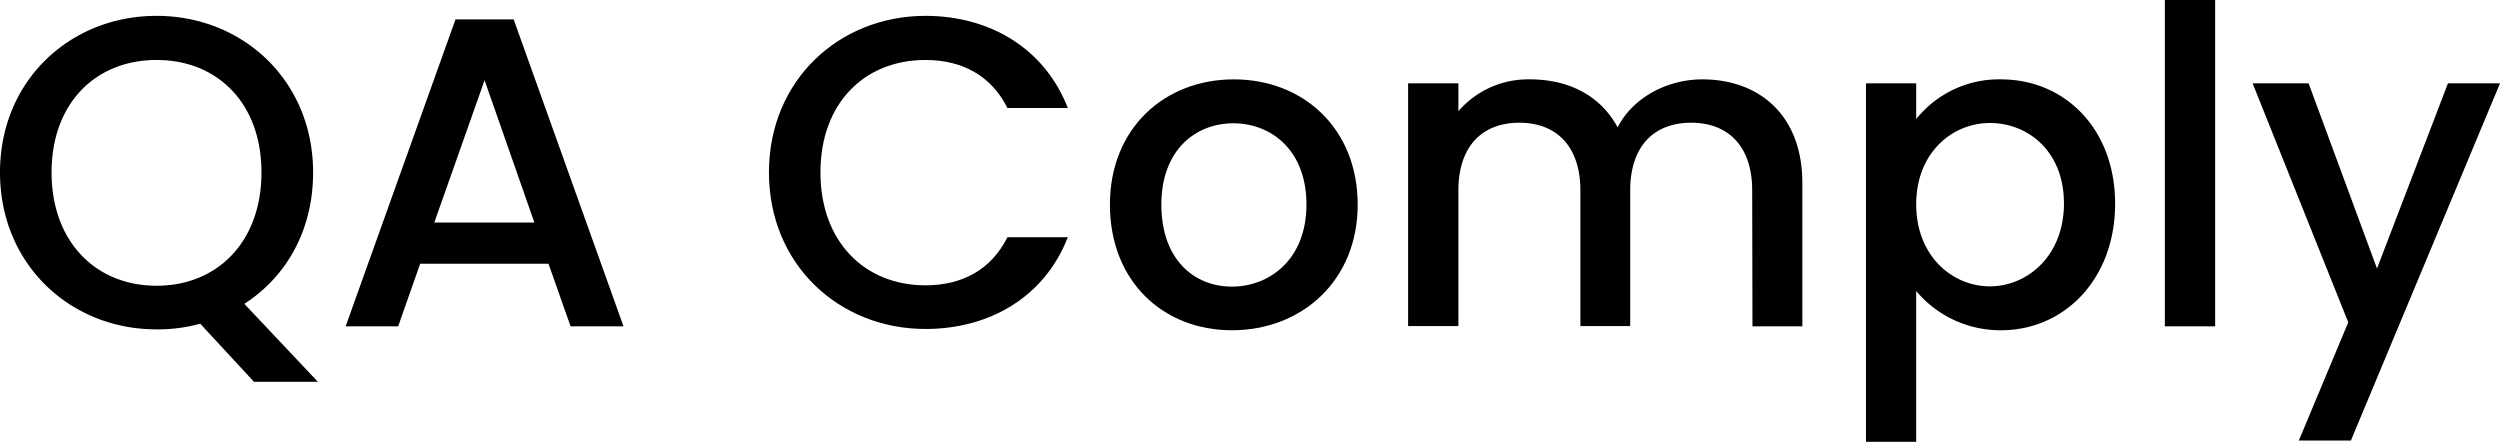 <svg xmlns="http://www.w3.org/2000/svg" viewBox="0 0 368.88 65.19"><g id="Layer_2" data-name="Layer 2"><g id="Layer_1-2" data-name="Layer 1"><path d="M36.05,44.83,46.91,56.34H37.48l-7.94-8.58a23.2,23.2,0,0,1-6.44.84C10.35,48.6,0,39,0,25.44S10.35,2.34,23.1,2.34s23.1,9.57,23.1,23.1C46.2,34,42.23,40.86,36.05,44.83ZM23.1,42.16c9,0,15.48-6.5,15.48-16.72S32.08,8.85,23.1,8.85,7.61,15.22,7.61,25.44,14.12,42.16,23.1,42.16Z"/><path d="M80.93,38.91H62l-3.25,9.24H51L67.21,2.86h8.58L92,48.15H84.19ZM71.5,11.84l-7.42,21H78.85Z"/><path d="M136.56,2.34c9.43,0,17.57,4.75,21,13.6h-8.91c-2.41-4.81-6.7-7.09-12.1-7.09-9,0-15.49,6.37-15.49,16.59s6.51,16.66,15.49,16.66c5.4,0,9.69-2.28,12.1-7.1h8.91c-3.44,8.85-11.58,13.54-21,13.54-12.75,0-23.1-9.5-23.1-23.1S123.81,2.34,136.56,2.34Z"/><path d="M181.77,48.73c-10.21,0-18-7.28-18-18.54s8.06-18.48,18.28-18.48,18.28,7.22,18.28,18.48S192.05,48.73,181.77,48.73Zm0-6.44c5.53,0,11-4,11-12.1s-5.27-12-10.8-12-10.61,3.91-10.61,12S176.18,42.29,181.77,42.29Z"/><path d="M258.54,28.11c0-6.57-3.57-10-9-10s-9,3.39-9,10v20h-7.35v-20c0-6.57-3.58-10-9-10s-9,3.39-9,10v20h-7.42V12.3h7.42v4.1a13.63,13.63,0,0,1,10.6-4.69c5.66,0,10.41,2.41,12.89,7.09,2.21-4.36,7.28-7.09,12.49-7.09,8.39,0,14.77,5.27,14.77,15.29V48.15h-7.36Z"/><path d="M295.24,11.71c9.43,0,16.85,7.29,16.85,18.35s-7.42,18.67-16.85,18.67a16.2,16.2,0,0,1-12.5-5.79V65.19h-7.41V12.3h7.41v5.27A15.64,15.64,0,0,1,295.24,11.71Zm-1.63,6.44c-5.53,0-10.87,4.36-10.87,12s5.34,12.1,10.87,12.1,10.93-4.49,10.93-12.23S299.2,18.15,293.61,18.15Z"/><path d="M319.43,0h7.42V48.15h-7.42Z"/><path d="M361.2,12.3h7.68l-22,52.7h-7.68l7.29-17.44L332.38,12.3h8.26l10.09,27.32Z"/></g></g></svg>